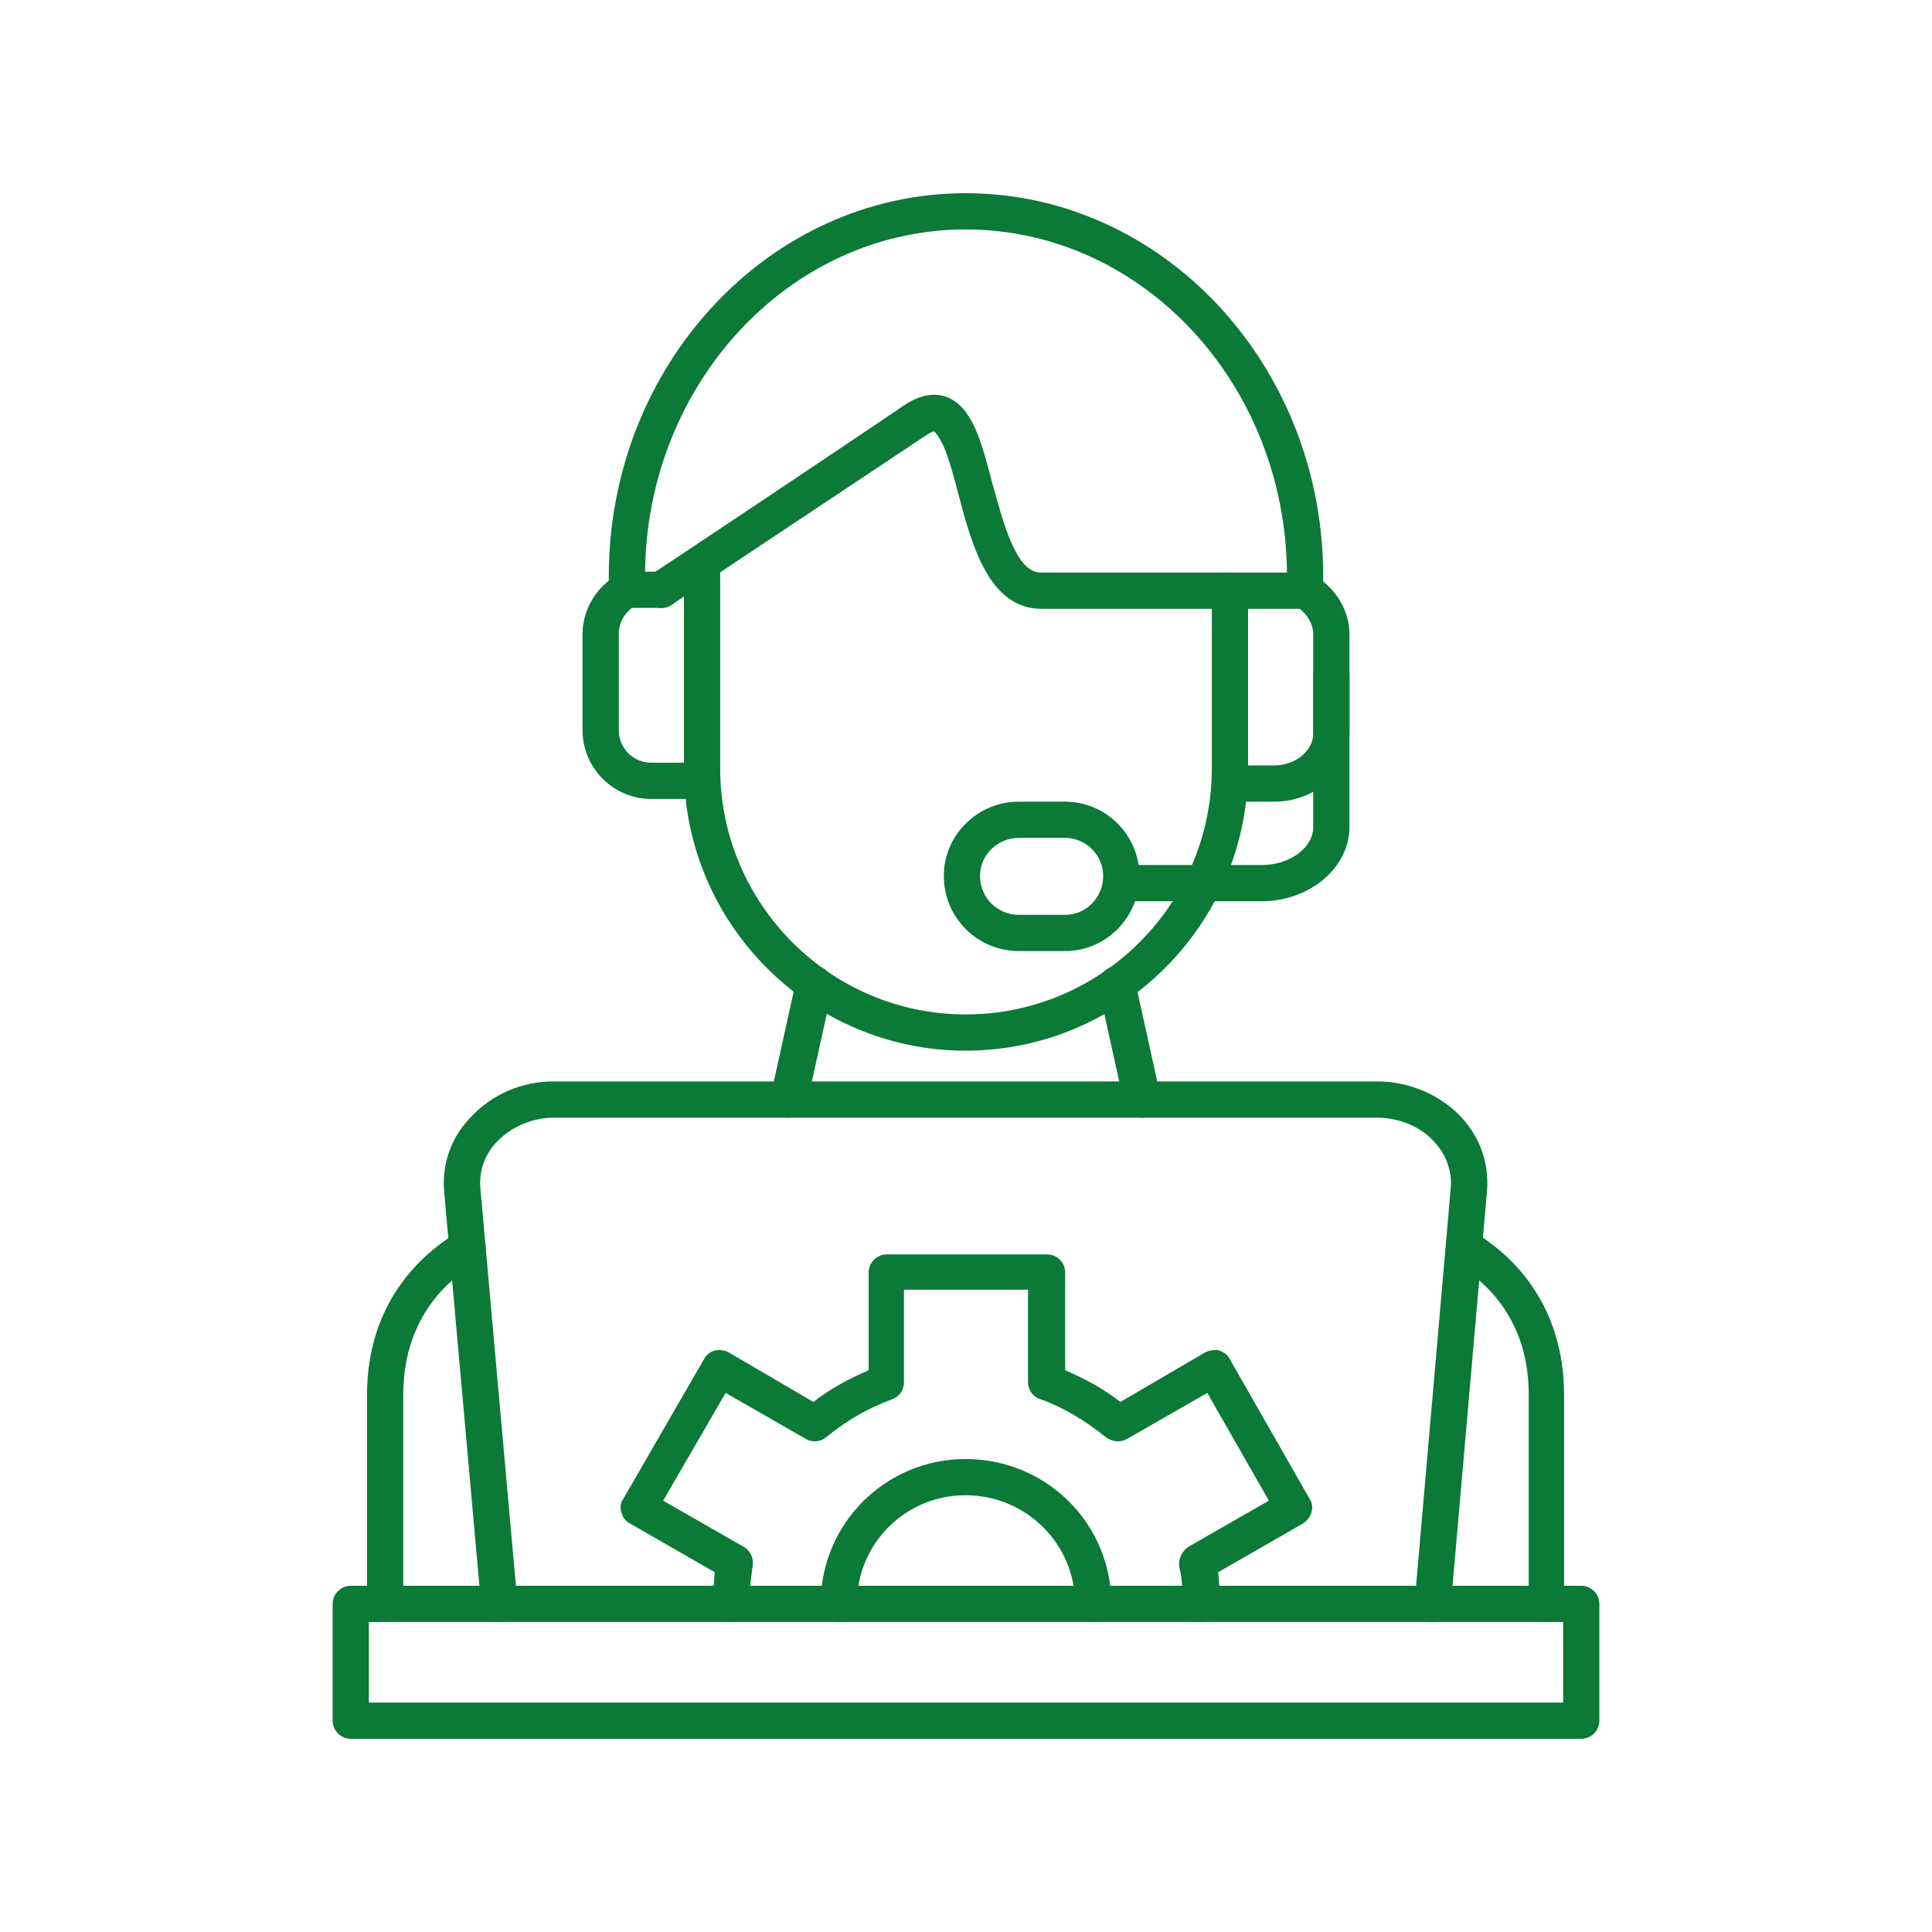 <svg xmlns="http://www.w3.org/2000/svg" xmlns:xlink="http://www.w3.org/1999/xlink" width="500" zoomAndPan="magnify" viewBox="0 0 375 375" height="500" preserveAspectRatio="xMidYMid meet" version="1.0"><defs><clipPath id="8c1d525e5a"><path d="M 64 307 L 311 307 L 311 337.5 L 64 337.5 Z M 64 307 " clip-rule="nonzero"/></clipPath><clipPath id="afb54fa803"><path d="M 118 37.5 L 257 37.5 L 257 119 L 118 119 Z M 118 37.5 " clip-rule="nonzero"/></clipPath></defs><g clip-path="url(#8c1d525e5a)"><path fill="#0b7937" d="M 306.922 337.5 L 68.078 337.5 C 66.148 337.5 64.566 335.918 64.566 333.984 L 64.566 311.312 C 64.566 309.379 66.148 307.797 68.078 307.797 L 306.922 307.797 C 308.852 307.797 310.434 309.379 310.434 311.312 L 310.434 333.984 C 310.434 335.918 308.852 337.5 306.922 337.5 Z M 71.594 330.469 L 303.406 330.469 L 303.406 314.828 L 71.594 314.828 Z M 71.594 330.469 " fill-opacity="1" fill-rule="evenodd"/></g><path fill="#0b7937" d="M 96.902 314.828 C 95.145 314.828 93.562 313.422 93.387 311.488 L 86.184 230.996 C 85.832 225.727 87.586 220.805 91.277 216.938 C 95.496 212.367 101.297 209.906 107.449 209.906 L 267.379 209.906 C 273.527 209.906 279.68 212.543 283.723 216.938 C 287.414 220.98 288.992 225.902 288.641 230.996 L 281.613 311.488 C 281.438 313.422 279.68 315.004 277.746 314.828 C 275.812 314.652 274.406 312.895 274.582 310.961 L 281.613 230.293 C 281.789 227.309 280.734 224.145 278.449 221.684 C 275.812 218.695 271.594 216.938 267.203 216.938 L 107.449 216.938 C 103.406 216.938 99.188 218.695 96.375 221.684 C 94.09 224.145 93.035 227.133 93.211 230.293 L 100.418 310.961 C 100.594 312.895 99.188 314.477 97.254 314.652 C 97.078 314.828 97.078 314.828 96.902 314.828 Z M 96.902 314.828 " fill-opacity="1" fill-rule="evenodd"/><path fill="#0b7937" d="M 233.105 314.828 C 231.172 314.828 229.59 313.246 229.59 311.312 C 229.59 308.5 229.414 306.219 228.887 304.109 C 228.711 302.527 229.414 301.121 230.645 300.242 L 246.289 291.277 L 234.336 270.363 L 218.695 279.328 C 217.465 280.031 215.883 279.855 214.652 278.977 C 210.785 275.812 206.395 273.176 202 271.594 C 200.594 271.242 199.539 269.836 199.539 268.254 L 199.539 250.328 L 175.461 250.328 L 175.461 268.254 C 175.461 269.836 174.582 271.066 173.176 271.594 C 168.781 273.176 164.391 275.637 160.348 278.977 C 159.293 279.855 157.711 280.031 156.48 279.328 L 140.84 270.363 L 128.711 291.277 L 144.355 300.242 C 145.586 300.945 146.289 302.352 146.113 303.758 C 145.762 306.395 145.41 308.852 145.41 311.312 C 145.41 313.246 143.828 314.828 141.895 314.828 C 139.961 314.828 138.379 313.246 138.379 311.312 C 138.379 309.203 138.555 307.273 138.73 305.164 L 122.211 295.672 C 121.332 295.145 120.805 294.441 120.629 293.562 C 120.277 292.684 120.453 291.629 120.98 290.926 L 136.621 263.863 C 137.5 262.105 139.609 261.578 141.367 262.457 L 157.887 272.121 C 161.227 269.484 164.918 267.551 168.605 265.973 L 168.605 246.992 C 168.605 245.059 170.188 243.477 172.121 243.477 L 203.23 243.477 C 205.164 243.477 206.746 245.059 206.746 246.992 L 206.746 265.973 C 210.434 267.551 214.125 269.484 217.465 272.121 L 233.984 262.457 C 234.863 262.105 235.742 261.93 236.621 262.105 C 237.5 262.457 238.379 262.984 238.73 263.863 L 254.195 290.926 C 255.25 292.508 254.547 294.617 252.965 295.672 L 236.445 305.164 C 236.621 307.098 236.797 309.027 236.797 311.312 C 236.621 313.246 235.039 314.828 233.105 314.828 Z M 233.105 314.828 " fill-opacity="1" fill-rule="evenodd"/><path fill="#0b7937" d="M 212.191 314.828 C 210.258 314.828 208.676 313.246 208.676 311.312 C 208.676 299.715 199.188 290.223 187.414 290.223 C 175.812 290.223 166.324 299.539 166.324 311.312 C 166.324 313.246 164.742 314.828 162.809 314.828 C 160.875 314.828 159.293 313.246 159.293 311.312 C 159.293 295.672 171.945 283.195 187.414 283.195 C 203.055 283.195 215.707 295.672 215.707 311.312 C 215.707 313.246 214.125 314.828 212.191 314.828 Z M 212.191 314.828 " fill-opacity="1" fill-rule="evenodd"/><path fill="#0b7937" d="M 153.141 216.938 C 152.965 216.938 152.613 216.938 152.438 216.762 C 150.504 216.41 149.273 214.477 149.625 212.543 L 154.547 190.223 C 155.074 188.465 156.832 187.238 158.766 187.586 C 160.699 187.938 161.93 189.871 161.578 191.805 L 156.656 214.125 C 156.129 215.707 154.723 216.938 153.141 216.938 Z M 221.684 216.938 C 220.102 216.938 218.695 215.707 218.168 214.125 L 213.246 191.805 C 212.895 189.871 214.125 188.113 216.059 187.586 C 217.816 187.238 219.75 188.289 220.277 190.223 L 225.199 212.543 C 225.551 214.477 224.32 216.41 222.387 216.762 C 222.211 216.938 221.859 216.938 221.684 216.938 Z M 221.684 216.938 " fill-opacity="1" fill-rule="evenodd"/><g clip-path="url(#afb54fa803)"><path fill="#0b7937" d="M 253.141 118.168 C 252.789 118.168 252.613 118.168 252.438 118.168 C 250.504 117.816 249.273 115.883 249.625 113.949 C 249.801 113.422 249.801 112.543 249.801 111.84 C 249.801 74.758 221.859 44.531 187.414 44.531 C 153.141 44.531 125.199 74.758 125.199 111.84 L 125.199 114.477 C 125.199 116.41 123.617 117.992 121.684 117.992 C 119.75 117.992 118.168 116.41 118.168 114.477 L 118.168 111.84 C 118.168 70.891 149.273 37.5 187.414 37.5 C 225.727 37.5 256.832 70.891 256.832 111.84 C 256.832 112.895 256.832 114.125 256.656 115.355 C 256.305 116.938 254.723 118.168 253.141 118.168 Z M 253.141 118.168 " fill-opacity="1" fill-rule="evenodd"/></g><path fill="#0b7937" d="M 253.141 118.168 L 202.176 118.168 C 191.98 118.168 188.641 105.867 186.008 95.848 C 185.129 92.508 184.25 89.168 183.195 86.711 C 181.965 84.074 181.262 83.723 181.262 83.723 C 181.262 83.723 180.91 83.723 179.855 84.426 C 166.676 93.211 130.645 117.113 130.293 117.465 C 128.535 118.52 126.43 117.992 125.375 116.41 C 124.32 114.828 124.672 112.543 126.43 111.488 C 126.781 111.312 162.633 87.414 175.812 78.449 C 178.625 76.691 181.262 76.164 183.723 77.043 C 188.816 78.977 190.574 86.008 192.684 94.09 C 194.793 101.648 197.254 111.137 202 111.137 L 252.965 111.137 C 254.898 111.137 256.48 112.719 256.48 114.652 C 256.656 116.586 255.074 118.168 253.141 118.168 Z M 253.141 118.168 " fill-opacity="1" fill-rule="evenodd"/><path fill="#0b7937" d="M 187.414 203.934 C 157.359 203.934 132.754 179.328 132.754 149.098 L 132.754 109.379 C 132.754 107.449 134.336 105.867 136.27 105.867 C 138.203 105.867 139.785 107.449 139.785 109.379 L 139.785 149.098 C 139.785 175.461 161.227 196.902 187.414 196.902 C 213.773 196.902 235.215 175.461 235.215 149.098 L 235.215 114.652 C 235.215 112.719 236.797 111.137 238.73 111.137 C 240.664 111.137 242.246 112.719 242.246 114.652 L 242.246 149.098 C 242.246 179.328 217.641 203.934 187.414 203.934 Z M 187.414 203.934 " fill-opacity="1" fill-rule="evenodd"/><path fill="#0b7937" d="M 136.27 155.074 L 126.43 155.074 C 119.047 155.074 113.07 149.098 113.07 141.719 L 113.07 123.09 C 113.07 118.344 115.707 113.949 119.926 111.488 C 121.684 110.434 123.793 110.961 124.672 112.719 C 125.727 114.301 125.199 116.41 123.441 117.465 C 121.332 118.695 120.102 120.805 120.102 123.09 L 120.102 141.719 C 120.102 145.234 122.914 148.043 126.43 148.043 L 136.27 148.043 C 138.203 148.043 139.785 149.625 139.785 151.559 C 139.785 153.492 138.203 155.074 136.27 155.074 Z M 136.27 155.074 " fill-opacity="1" fill-rule="evenodd"/><path fill="#0b7937" d="M 247.344 155.602 L 238.73 155.602 C 236.797 155.602 235.215 154.02 235.215 152.086 C 235.215 150.152 236.797 148.57 238.73 148.57 L 247.344 148.57 C 251.383 148.57 254.898 145.762 254.898 142.422 L 254.898 123.09 C 254.898 120.98 253.492 118.871 251.559 117.641 C 249.801 116.762 249.273 114.477 250.328 112.895 C 251.207 111.137 253.492 110.609 255.074 111.664 C 259.293 114.125 261.93 118.52 261.93 123.09 L 261.93 142.422 C 261.93 149.625 255.426 155.602 247.344 155.602 Z M 247.344 155.602 " fill-opacity="1" fill-rule="evenodd"/><path fill="#0b7937" d="M 206.746 184.602 L 197.781 184.602 C 189.695 184.602 183.195 178.098 183.195 170.012 C 183.195 162.105 189.695 155.602 197.781 155.602 L 206.746 155.602 C 214.652 155.602 221.156 162.105 221.156 170.012 C 221.156 178.098 214.652 184.602 206.746 184.602 Z M 197.781 162.633 C 193.562 162.633 190.223 165.973 190.223 170.012 C 190.223 174.23 193.562 177.57 197.781 177.57 L 206.746 177.57 C 210.785 177.57 214.125 174.23 214.125 170.012 C 214.125 165.973 210.785 162.633 206.746 162.633 Z M 197.781 162.633 " fill-opacity="1" fill-rule="evenodd"/><path fill="#0b7937" d="M 244.883 174.934 L 217.641 174.934 C 215.707 174.934 214.125 173.352 214.125 171.418 C 214.125 169.484 215.707 167.902 217.641 167.902 L 244.883 167.902 C 250.328 167.902 254.898 164.566 254.898 160.523 L 254.898 131.172 C 254.898 129.238 256.48 127.656 258.414 127.656 C 260.348 127.656 261.93 129.238 261.93 131.172 L 261.93 160.523 C 261.93 168.43 254.195 174.934 244.883 174.934 Z M 244.883 174.934 " fill-opacity="1" fill-rule="evenodd"/><path fill="#0b7937" d="M 128.359 117.992 L 121.684 117.992 C 119.75 117.992 118.168 116.41 118.168 114.477 C 118.168 112.543 119.75 110.961 121.684 110.961 L 128.359 110.961 C 130.293 110.961 131.875 112.543 131.875 114.477 C 131.875 116.41 130.293 117.992 128.359 117.992 Z M 128.359 117.992 " fill-opacity="1" fill-rule="evenodd"/><path fill="#0b7937" d="M 300.242 314.828 C 298.309 314.828 296.727 313.246 296.727 311.312 L 296.727 270.715 C 296.727 256.48 288.816 248.922 282.316 245.059 C 280.734 244.004 280.207 241.895 281.086 240.312 C 282.141 238.555 284.25 238.027 286.008 239.082 C 297.43 245.938 303.582 257.184 303.582 270.715 L 303.582 311.312 C 303.758 313.246 302.176 314.828 300.242 314.828 Z M 74.758 314.828 C 72.824 314.828 71.242 313.246 71.242 311.312 L 71.242 270.715 C 71.242 257.008 77.57 245.938 88.992 239.082 C 90.574 238.027 92.684 238.555 93.738 240.312 C 94.793 241.895 94.266 244.004 92.508 245.059 C 86.008 248.922 78.273 256.656 78.273 270.715 L 78.273 311.312 C 78.273 313.246 76.691 314.828 74.758 314.828 Z M 74.758 314.828 " fill-opacity="1" fill-rule="evenodd"/></svg>